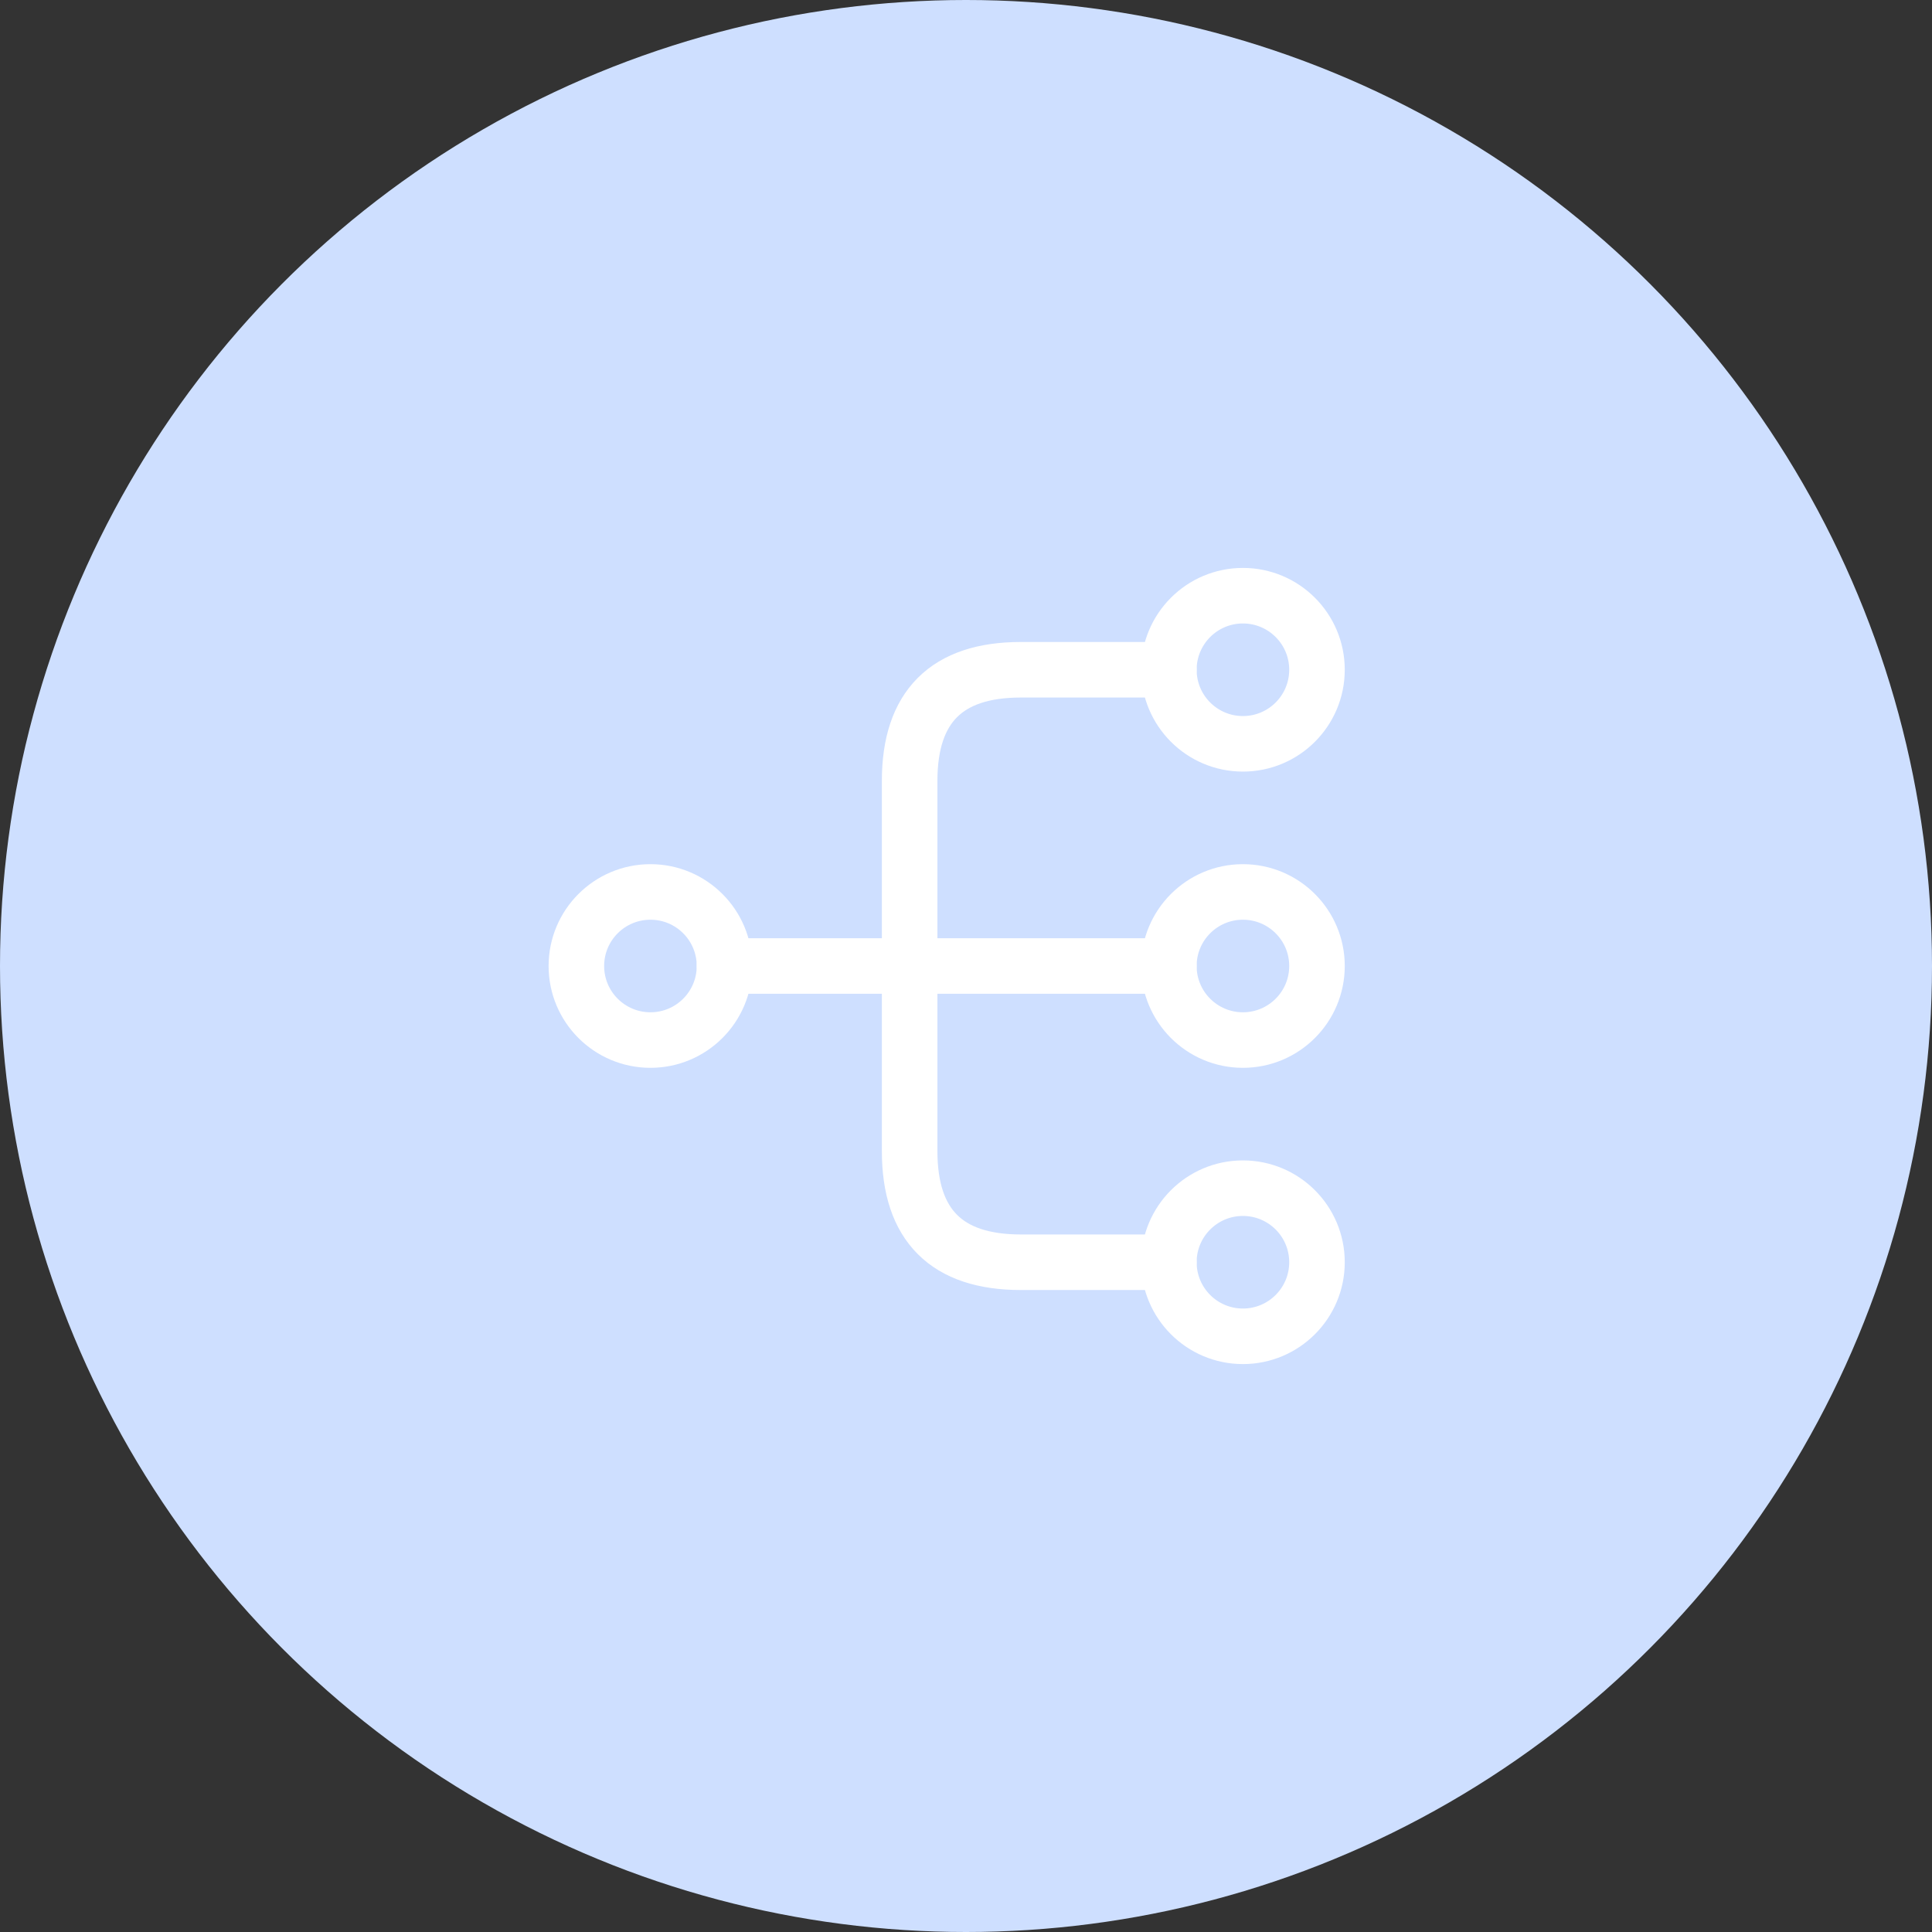 <?xml version="1.0" encoding="UTF-8"?> <svg xmlns="http://www.w3.org/2000/svg" width="100" height="100" viewBox="0 0 100 100" fill="none"><rect x="0" y="0" width="100" height="100" fill="#333333" stroke="none"/> <circle cx="50" cy="50" r="50" fill="#CEDFFF"></circle> <path d="M64.333 53.833C66.45 53.833 68.167 52.117 68.167 50C68.167 47.883 66.45 46.167 64.333 46.167C62.216 46.167 60.5 47.883 60.5 50C60.5 52.117 62.216 53.833 64.333 53.833Z" stroke="white" stroke-width="2.875" stroke-linecap="round" stroke-linejoin="round"></path> <path d="M64.333 38.5C66.45 38.5 68.167 36.784 68.167 34.667C68.167 32.55 66.45 30.833 64.333 30.833C62.216 30.833 60.5 32.55 60.5 34.667C60.5 36.784 62.216 38.5 64.333 38.5Z" stroke="white" stroke-width="2.875" stroke-linecap="round" stroke-linejoin="round"></path> <path d="M64.333 69.167C66.45 69.167 68.167 67.45 68.167 65.333C68.167 63.216 66.45 61.5 64.333 61.5C62.216 61.5 60.5 63.216 60.5 65.333C60.5 67.45 62.216 69.167 64.333 69.167Z" stroke="white" stroke-width="2.875" stroke-linecap="round" stroke-linejoin="round"></path> <path d="M33.667 53.833C35.784 53.833 37.5 52.117 37.5 50C37.5 47.883 35.784 46.167 33.667 46.167C31.55 46.167 29.833 47.883 29.833 50C29.833 52.117 31.55 53.833 33.667 53.833Z" stroke="white" stroke-width="2.875" stroke-linecap="round" stroke-linejoin="round"></path> <path d="M37.5 50H60.5" stroke="white" stroke-width="2.875" stroke-linecap="round" stroke-linejoin="round"></path> <path d="M60.5 34.667H52.833C49 34.667 47.083 36.583 47.083 40.417V59.583C47.083 63.417 49 65.333 52.833 65.333H60.5" stroke="white" stroke-width="2.875" stroke-linecap="round" stroke-linejoin="round"></path> </svg> 